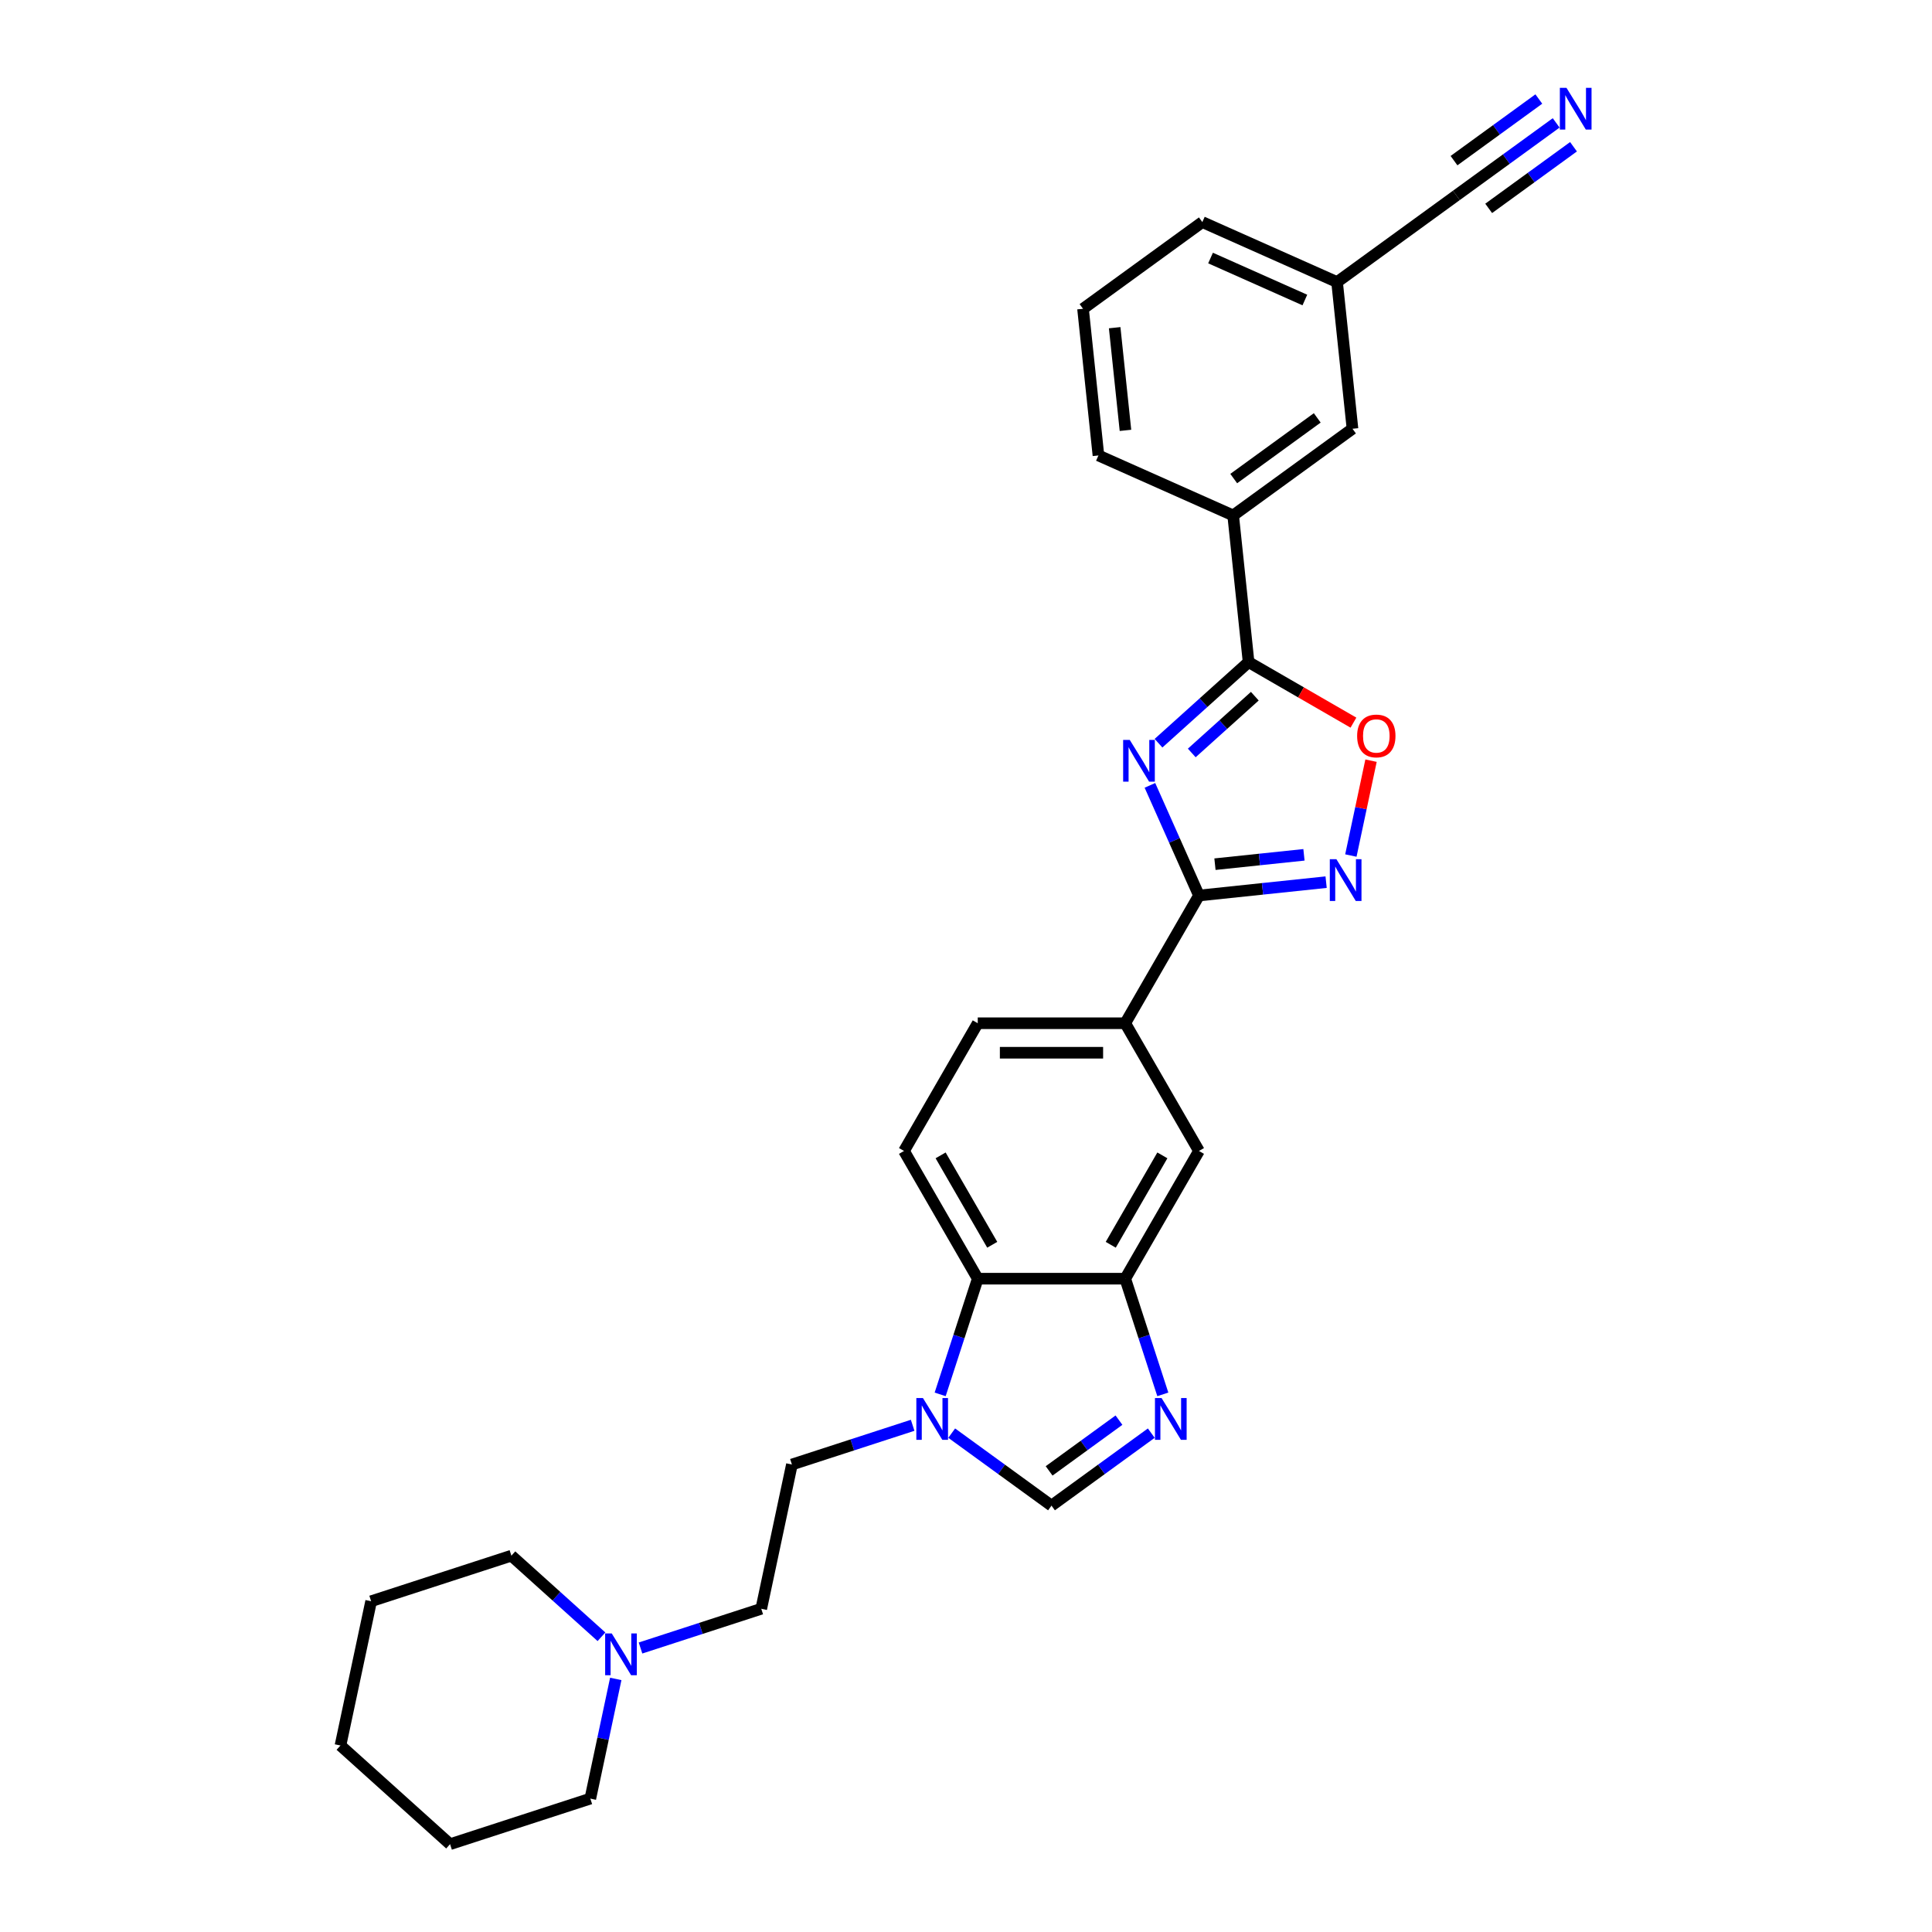 <?xml version='1.0' encoding='iso-8859-1'?>
<svg version='1.1' baseProfile='full'
              xmlns='http://www.w3.org/2000/svg'
                      xmlns:rdkit='http://www.rdkit.org/xml'
                      xmlns:xlink='http://www.w3.org/1999/xlink'
                  xml:space='preserve'
width='1000px' height='1000px' viewBox='0 0 1000 1000'>
<!-- END OF HEADER -->
<rect style='opacity:1.0;fill:#FFFFFF;stroke:none' width='1000' height='1000' x='0' y='0'> </rect>
<path class='bond-0' d='M 595.199,406.501 L 607.892,435.01' style='fill:none;fill-rule:evenodd;stroke:#0000FF;stroke-width:6px;stroke-linecap:butt;stroke-linejoin:miter;stroke-opacity:1' />
<path class='bond-0' d='M 607.892,435.01 L 620.585,463.519' style='fill:none;fill-rule:evenodd;stroke:#000000;stroke-width:6px;stroke-linecap:butt;stroke-linejoin:miter;stroke-opacity:1' />
<path class='bond-1' d='M 599.644,384.683 L 622.954,363.694' style='fill:none;fill-rule:evenodd;stroke:#0000FF;stroke-width:6px;stroke-linecap:butt;stroke-linejoin:miter;stroke-opacity:1' />
<path class='bond-1' d='M 622.954,363.694 L 646.265,342.705' style='fill:none;fill-rule:evenodd;stroke:#000000;stroke-width:6px;stroke-linecap:butt;stroke-linejoin:miter;stroke-opacity:1' />
<path class='bond-1' d='M 616.853,389.732 L 633.17,375.04' style='fill:none;fill-rule:evenodd;stroke:#0000FF;stroke-width:6px;stroke-linecap:butt;stroke-linejoin:miter;stroke-opacity:1' />
<path class='bond-1' d='M 633.17,375.04 L 649.488,360.347' style='fill:none;fill-rule:evenodd;stroke:#000000;stroke-width:6px;stroke-linecap:butt;stroke-linejoin:miter;stroke-opacity:1' />
<path class='bond-2' d='M 620.585,463.519 L 653.491,460.061' style='fill:none;fill-rule:evenodd;stroke:#000000;stroke-width:6px;stroke-linecap:butt;stroke-linejoin:miter;stroke-opacity:1' />
<path class='bond-2' d='M 653.491,460.061 L 686.396,456.602' style='fill:none;fill-rule:evenodd;stroke:#0000FF;stroke-width:6px;stroke-linecap:butt;stroke-linejoin:miter;stroke-opacity:1' />
<path class='bond-2' d='M 628.861,447.298 L 651.895,444.877' style='fill:none;fill-rule:evenodd;stroke:#000000;stroke-width:6px;stroke-linecap:butt;stroke-linejoin:miter;stroke-opacity:1' />
<path class='bond-2' d='M 651.895,444.877 L 674.928,442.456' style='fill:none;fill-rule:evenodd;stroke:#0000FF;stroke-width:6px;stroke-linecap:butt;stroke-linejoin:miter;stroke-opacity:1' />
<path class='bond-9' d='M 620.585,463.519 L 582.418,529.628' style='fill:none;fill-rule:evenodd;stroke:#000000;stroke-width:6px;stroke-linecap:butt;stroke-linejoin:miter;stroke-opacity:1' />
<path class='bond-5' d='M 646.265,342.705 L 673.403,358.373' style='fill:none;fill-rule:evenodd;stroke:#000000;stroke-width:6px;stroke-linecap:butt;stroke-linejoin:miter;stroke-opacity:1' />
<path class='bond-5' d='M 673.403,358.373 L 700.542,374.041' style='fill:none;fill-rule:evenodd;stroke:#FF0000;stroke-width:6px;stroke-linecap:butt;stroke-linejoin:miter;stroke-opacity:1' />
<path class='bond-11' d='M 646.265,342.705 L 638.286,266.788' style='fill:none;fill-rule:evenodd;stroke:#000000;stroke-width:6px;stroke-linecap:butt;stroke-linejoin:miter;stroke-opacity:1' />
<path class='bond-29' d='M 699.206,442.822 L 704.424,418.273' style='fill:none;fill-rule:evenodd;stroke:#0000FF;stroke-width:6px;stroke-linecap:butt;stroke-linejoin:miter;stroke-opacity:1' />
<path class='bond-29' d='M 704.424,418.273 L 709.642,393.723' style='fill:none;fill-rule:evenodd;stroke:#FF0000;stroke-width:6px;stroke-linecap:butt;stroke-linejoin:miter;stroke-opacity:1' />
<path class='bond-3' d='M 601.874,721.726 L 592.146,691.785' style='fill:none;fill-rule:evenodd;stroke:#0000FF;stroke-width:6px;stroke-linecap:butt;stroke-linejoin:miter;stroke-opacity:1' />
<path class='bond-3' d='M 592.146,691.785 L 582.418,661.845' style='fill:none;fill-rule:evenodd;stroke:#000000;stroke-width:6px;stroke-linecap:butt;stroke-linejoin:miter;stroke-opacity:1' />
<path class='bond-7' d='M 595.9,741.787 L 570.075,760.55' style='fill:none;fill-rule:evenodd;stroke:#0000FF;stroke-width:6px;stroke-linecap:butt;stroke-linejoin:miter;stroke-opacity:1' />
<path class='bond-7' d='M 570.075,760.55 L 544.25,779.313' style='fill:none;fill-rule:evenodd;stroke:#000000;stroke-width:6px;stroke-linecap:butt;stroke-linejoin:miter;stroke-opacity:1' />
<path class='bond-7' d='M 579.178,735.064 L 561.101,748.198' style='fill:none;fill-rule:evenodd;stroke:#0000FF;stroke-width:6px;stroke-linecap:butt;stroke-linejoin:miter;stroke-opacity:1' />
<path class='bond-7' d='M 561.101,748.198 L 543.024,761.333' style='fill:none;fill-rule:evenodd;stroke:#000000;stroke-width:6px;stroke-linecap:butt;stroke-linejoin:miter;stroke-opacity:1' />
<path class='bond-4' d='M 486.625,721.726 L 496.354,691.785' style='fill:none;fill-rule:evenodd;stroke:#0000FF;stroke-width:6px;stroke-linecap:butt;stroke-linejoin:miter;stroke-opacity:1' />
<path class='bond-4' d='M 496.354,691.785 L 506.082,661.845' style='fill:none;fill-rule:evenodd;stroke:#000000;stroke-width:6px;stroke-linecap:butt;stroke-linejoin:miter;stroke-opacity:1' />
<path class='bond-16' d='M 472.386,737.728 L 441.14,747.88' style='fill:none;fill-rule:evenodd;stroke:#0000FF;stroke-width:6px;stroke-linecap:butt;stroke-linejoin:miter;stroke-opacity:1' />
<path class='bond-16' d='M 441.14,747.88 L 409.894,758.033' style='fill:none;fill-rule:evenodd;stroke:#000000;stroke-width:6px;stroke-linecap:butt;stroke-linejoin:miter;stroke-opacity:1' />
<path class='bond-32' d='M 492.6,741.787 L 518.425,760.55' style='fill:none;fill-rule:evenodd;stroke:#0000FF;stroke-width:6px;stroke-linecap:butt;stroke-linejoin:miter;stroke-opacity:1' />
<path class='bond-32' d='M 518.425,760.55 L 544.25,779.313' style='fill:none;fill-rule:evenodd;stroke:#000000;stroke-width:6px;stroke-linecap:butt;stroke-linejoin:miter;stroke-opacity:1' />
<path class='bond-6' d='M 582.418,661.845 L 620.585,595.736' style='fill:none;fill-rule:evenodd;stroke:#000000;stroke-width:6px;stroke-linecap:butt;stroke-linejoin:miter;stroke-opacity:1' />
<path class='bond-6' d='M 574.921,644.295 L 601.638,598.019' style='fill:none;fill-rule:evenodd;stroke:#000000;stroke-width:6px;stroke-linecap:butt;stroke-linejoin:miter;stroke-opacity:1' />
<path class='bond-31' d='M 582.418,661.845 L 506.082,661.845' style='fill:none;fill-rule:evenodd;stroke:#000000;stroke-width:6px;stroke-linecap:butt;stroke-linejoin:miter;stroke-opacity:1' />
<path class='bond-8' d='M 506.082,661.845 L 467.914,595.736' style='fill:none;fill-rule:evenodd;stroke:#000000;stroke-width:6px;stroke-linecap:butt;stroke-linejoin:miter;stroke-opacity:1' />
<path class='bond-8' d='M 513.579,644.295 L 486.861,598.019' style='fill:none;fill-rule:evenodd;stroke:#000000;stroke-width:6px;stroke-linecap:butt;stroke-linejoin:miter;stroke-opacity:1' />
<path class='bond-12' d='M 582.418,529.628 L 620.585,595.736' style='fill:none;fill-rule:evenodd;stroke:#000000;stroke-width:6px;stroke-linecap:butt;stroke-linejoin:miter;stroke-opacity:1' />
<path class='bond-17' d='M 582.418,529.628 L 506.082,529.628' style='fill:none;fill-rule:evenodd;stroke:#000000;stroke-width:6px;stroke-linecap:butt;stroke-linejoin:miter;stroke-opacity:1' />
<path class='bond-17' d='M 570.967,544.895 L 517.532,544.895' style='fill:none;fill-rule:evenodd;stroke:#000000;stroke-width:6px;stroke-linecap:butt;stroke-linejoin:miter;stroke-opacity:1' />
<path class='bond-10' d='M 805.47,63.607 L 779.645,82.37' style='fill:none;fill-rule:evenodd;stroke:#0000FF;stroke-width:6px;stroke-linecap:butt;stroke-linejoin:miter;stroke-opacity:1' />
<path class='bond-10' d='M 779.645,82.37 L 753.82,101.133' style='fill:none;fill-rule:evenodd;stroke:#000000;stroke-width:6px;stroke-linecap:butt;stroke-linejoin:miter;stroke-opacity:1' />
<path class='bond-10' d='M 796.496,51.255 L 774.545,67.204' style='fill:none;fill-rule:evenodd;stroke:#0000FF;stroke-width:6px;stroke-linecap:butt;stroke-linejoin:miter;stroke-opacity:1' />
<path class='bond-10' d='M 774.545,67.204 L 752.594,83.152' style='fill:none;fill-rule:evenodd;stroke:#000000;stroke-width:6px;stroke-linecap:butt;stroke-linejoin:miter;stroke-opacity:1' />
<path class='bond-10' d='M 814.444,75.958 L 792.493,91.906' style='fill:none;fill-rule:evenodd;stroke:#0000FF;stroke-width:6px;stroke-linecap:butt;stroke-linejoin:miter;stroke-opacity:1' />
<path class='bond-10' d='M 792.493,91.906 L 770.541,107.855' style='fill:none;fill-rule:evenodd;stroke:#000000;stroke-width:6px;stroke-linecap:butt;stroke-linejoin:miter;stroke-opacity:1' />
<path class='bond-18' d='M 638.286,266.788 L 700.043,221.919' style='fill:none;fill-rule:evenodd;stroke:#000000;stroke-width:6px;stroke-linecap:butt;stroke-linejoin:miter;stroke-opacity:1' />
<path class='bond-18' d='M 638.576,247.706 L 681.805,216.298' style='fill:none;fill-rule:evenodd;stroke:#000000;stroke-width:6px;stroke-linecap:butt;stroke-linejoin:miter;stroke-opacity:1' />
<path class='bond-21' d='M 638.286,266.788 L 568.55,235.739' style='fill:none;fill-rule:evenodd;stroke:#000000;stroke-width:6px;stroke-linecap:butt;stroke-linejoin:miter;stroke-opacity:1' />
<path class='bond-13' d='M 753.82,101.133 L 692.063,146.001' style='fill:none;fill-rule:evenodd;stroke:#000000;stroke-width:6px;stroke-linecap:butt;stroke-linejoin:miter;stroke-opacity:1' />
<path class='bond-14' d='M 467.914,595.736 L 506.082,529.628' style='fill:none;fill-rule:evenodd;stroke:#000000;stroke-width:6px;stroke-linecap:butt;stroke-linejoin:miter;stroke-opacity:1' />
<path class='bond-15' d='M 331.53,853.005 L 362.777,842.853' style='fill:none;fill-rule:evenodd;stroke:#0000FF;stroke-width:6px;stroke-linecap:butt;stroke-linejoin:miter;stroke-opacity:1' />
<path class='bond-15' d='M 362.777,842.853 L 394.023,832.7' style='fill:none;fill-rule:evenodd;stroke:#000000;stroke-width:6px;stroke-linecap:butt;stroke-linejoin:miter;stroke-opacity:1' />
<path class='bond-22' d='M 311.317,847.189 L 288.006,826.2' style='fill:none;fill-rule:evenodd;stroke:#0000FF;stroke-width:6px;stroke-linecap:butt;stroke-linejoin:miter;stroke-opacity:1' />
<path class='bond-22' d='M 288.006,826.2 L 264.695,805.211' style='fill:none;fill-rule:evenodd;stroke:#000000;stroke-width:6px;stroke-linecap:butt;stroke-linejoin:miter;stroke-opacity:1' />
<path class='bond-23' d='M 318.72,869.007 L 312.136,899.982' style='fill:none;fill-rule:evenodd;stroke:#0000FF;stroke-width:6px;stroke-linecap:butt;stroke-linejoin:miter;stroke-opacity:1' />
<path class='bond-23' d='M 312.136,899.982 L 305.552,930.956' style='fill:none;fill-rule:evenodd;stroke:#000000;stroke-width:6px;stroke-linecap:butt;stroke-linejoin:miter;stroke-opacity:1' />
<path class='bond-19' d='M 409.894,758.033 L 394.023,832.7' style='fill:none;fill-rule:evenodd;stroke:#000000;stroke-width:6px;stroke-linecap:butt;stroke-linejoin:miter;stroke-opacity:1' />
<path class='bond-20' d='M 700.043,221.919 L 692.063,146.001' style='fill:none;fill-rule:evenodd;stroke:#000000;stroke-width:6px;stroke-linecap:butt;stroke-linejoin:miter;stroke-opacity:1' />
<path class='bond-30' d='M 692.063,146.001 L 622.328,114.953' style='fill:none;fill-rule:evenodd;stroke:#000000;stroke-width:6px;stroke-linecap:butt;stroke-linejoin:miter;stroke-opacity:1' />
<path class='bond-30' d='M 675.393,155.291 L 626.578,133.557' style='fill:none;fill-rule:evenodd;stroke:#000000;stroke-width:6px;stroke-linecap:butt;stroke-linejoin:miter;stroke-opacity:1' />
<path class='bond-24' d='M 568.55,235.739 L 560.571,159.822' style='fill:none;fill-rule:evenodd;stroke:#000000;stroke-width:6px;stroke-linecap:butt;stroke-linejoin:miter;stroke-opacity:1' />
<path class='bond-24' d='M 582.537,222.756 L 576.951,169.614' style='fill:none;fill-rule:evenodd;stroke:#000000;stroke-width:6px;stroke-linecap:butt;stroke-linejoin:miter;stroke-opacity:1' />
<path class='bond-27' d='M 264.695,805.211 L 192.096,828.8' style='fill:none;fill-rule:evenodd;stroke:#000000;stroke-width:6px;stroke-linecap:butt;stroke-linejoin:miter;stroke-opacity:1' />
<path class='bond-26' d='M 305.552,930.956 L 232.953,954.545' style='fill:none;fill-rule:evenodd;stroke:#000000;stroke-width:6px;stroke-linecap:butt;stroke-linejoin:miter;stroke-opacity:1' />
<path class='bond-25' d='M 560.571,159.822 L 622.328,114.953' style='fill:none;fill-rule:evenodd;stroke:#000000;stroke-width:6px;stroke-linecap:butt;stroke-linejoin:miter;stroke-opacity:1' />
<path class='bond-28' d='M 232.953,954.545 L 176.225,903.467' style='fill:none;fill-rule:evenodd;stroke:#000000;stroke-width:6px;stroke-linecap:butt;stroke-linejoin:miter;stroke-opacity:1' />
<path class='bond-33' d='M 192.096,828.8 L 176.225,903.467' style='fill:none;fill-rule:evenodd;stroke:#000000;stroke-width:6px;stroke-linecap:butt;stroke-linejoin:miter;stroke-opacity:1' />
<path  class='atom-0' d='M 584.758 382.974
L 591.842 394.424
Q 592.545 395.554, 593.674 397.6
Q 594.804 399.646, 594.865 399.768
L 594.865 382.974
L 597.735 382.974
L 597.735 404.592
L 594.774 404.592
L 587.17 392.073
Q 586.285 390.608, 585.338 388.928
Q 584.422 387.249, 584.148 386.73
L 584.148 404.592
L 581.338 404.592
L 581.338 382.974
L 584.758 382.974
' fill='#0000FF'/>
<path  class='atom-3' d='M 691.724 444.731
L 698.808 456.181
Q 699.51 457.311, 700.64 459.357
Q 701.77 461.402, 701.831 461.525
L 701.831 444.731
L 704.701 444.731
L 704.701 466.349
L 701.739 466.349
L 694.136 453.83
Q 693.251 452.364, 692.304 450.685
Q 691.388 449.006, 691.113 448.487
L 691.113 466.349
L 688.304 466.349
L 688.304 444.731
L 691.724 444.731
' fill='#0000FF'/>
<path  class='atom-4' d='M 601.228 723.635
L 608.312 735.085
Q 609.014 736.215, 610.144 738.261
Q 611.274 740.306, 611.335 740.429
L 611.335 723.635
L 614.205 723.635
L 614.205 745.253
L 611.243 745.253
L 603.64 732.734
Q 602.755 731.268, 601.808 729.589
Q 600.892 727.91, 600.617 727.39
L 600.617 745.253
L 597.808 745.253
L 597.808 723.635
L 601.228 723.635
' fill='#0000FF'/>
<path  class='atom-5' d='M 477.715 723.635
L 484.798 735.085
Q 485.501 736.215, 486.631 738.261
Q 487.76 740.306, 487.821 740.429
L 487.821 723.635
L 490.692 723.635
L 490.692 745.253
L 487.73 745.253
L 480.127 732.734
Q 479.241 731.268, 478.295 729.589
Q 477.379 727.91, 477.104 727.39
L 477.104 745.253
L 474.295 745.253
L 474.295 723.635
L 477.715 723.635
' fill='#0000FF'/>
<path  class='atom-6' d='M 702.45 380.934
Q 702.45 375.743, 705.015 372.842
Q 707.58 369.941, 712.374 369.941
Q 717.168 369.941, 719.732 372.842
Q 722.297 375.743, 722.297 380.934
Q 722.297 386.186, 719.702 389.178
Q 717.106 392.14, 712.374 392.14
Q 707.61 392.14, 705.015 389.178
Q 702.45 386.216, 702.45 380.934
M 712.374 389.697
Q 715.671 389.697, 717.442 387.498
Q 719.244 385.269, 719.244 380.934
Q 719.244 376.689, 717.442 374.552
Q 715.671 372.384, 712.374 372.384
Q 709.076 372.384, 707.274 374.521
Q 705.503 376.659, 705.503 380.934
Q 705.503 385.3, 707.274 387.498
Q 709.076 389.697, 712.374 389.697
' fill='#FF0000'/>
<path  class='atom-11' d='M 810.798 45.455
L 817.882 56.905
Q 818.584 58.035, 819.714 60.08
Q 820.844 62.126, 820.905 62.248
L 820.905 45.455
L 823.775 45.455
L 823.775 67.073
L 820.813 67.073
L 813.21 54.554
Q 812.325 53.088, 811.378 51.409
Q 810.462 49.729, 810.188 49.21
L 810.188 67.073
L 807.378 67.073
L 807.378 45.455
L 810.798 45.455
' fill='#0000FF'/>
<path  class='atom-16' d='M 316.645 845.48
L 323.729 856.93
Q 324.431 858.06, 325.561 860.106
Q 326.691 862.152, 326.752 862.274
L 326.752 845.48
L 329.622 845.48
L 329.622 867.098
L 326.66 867.098
L 319.057 854.579
Q 318.172 853.114, 317.225 851.434
Q 316.309 849.755, 316.034 849.236
L 316.034 867.098
L 313.225 867.098
L 313.225 845.48
L 316.645 845.48
' fill='#0000FF'/>
</svg>
